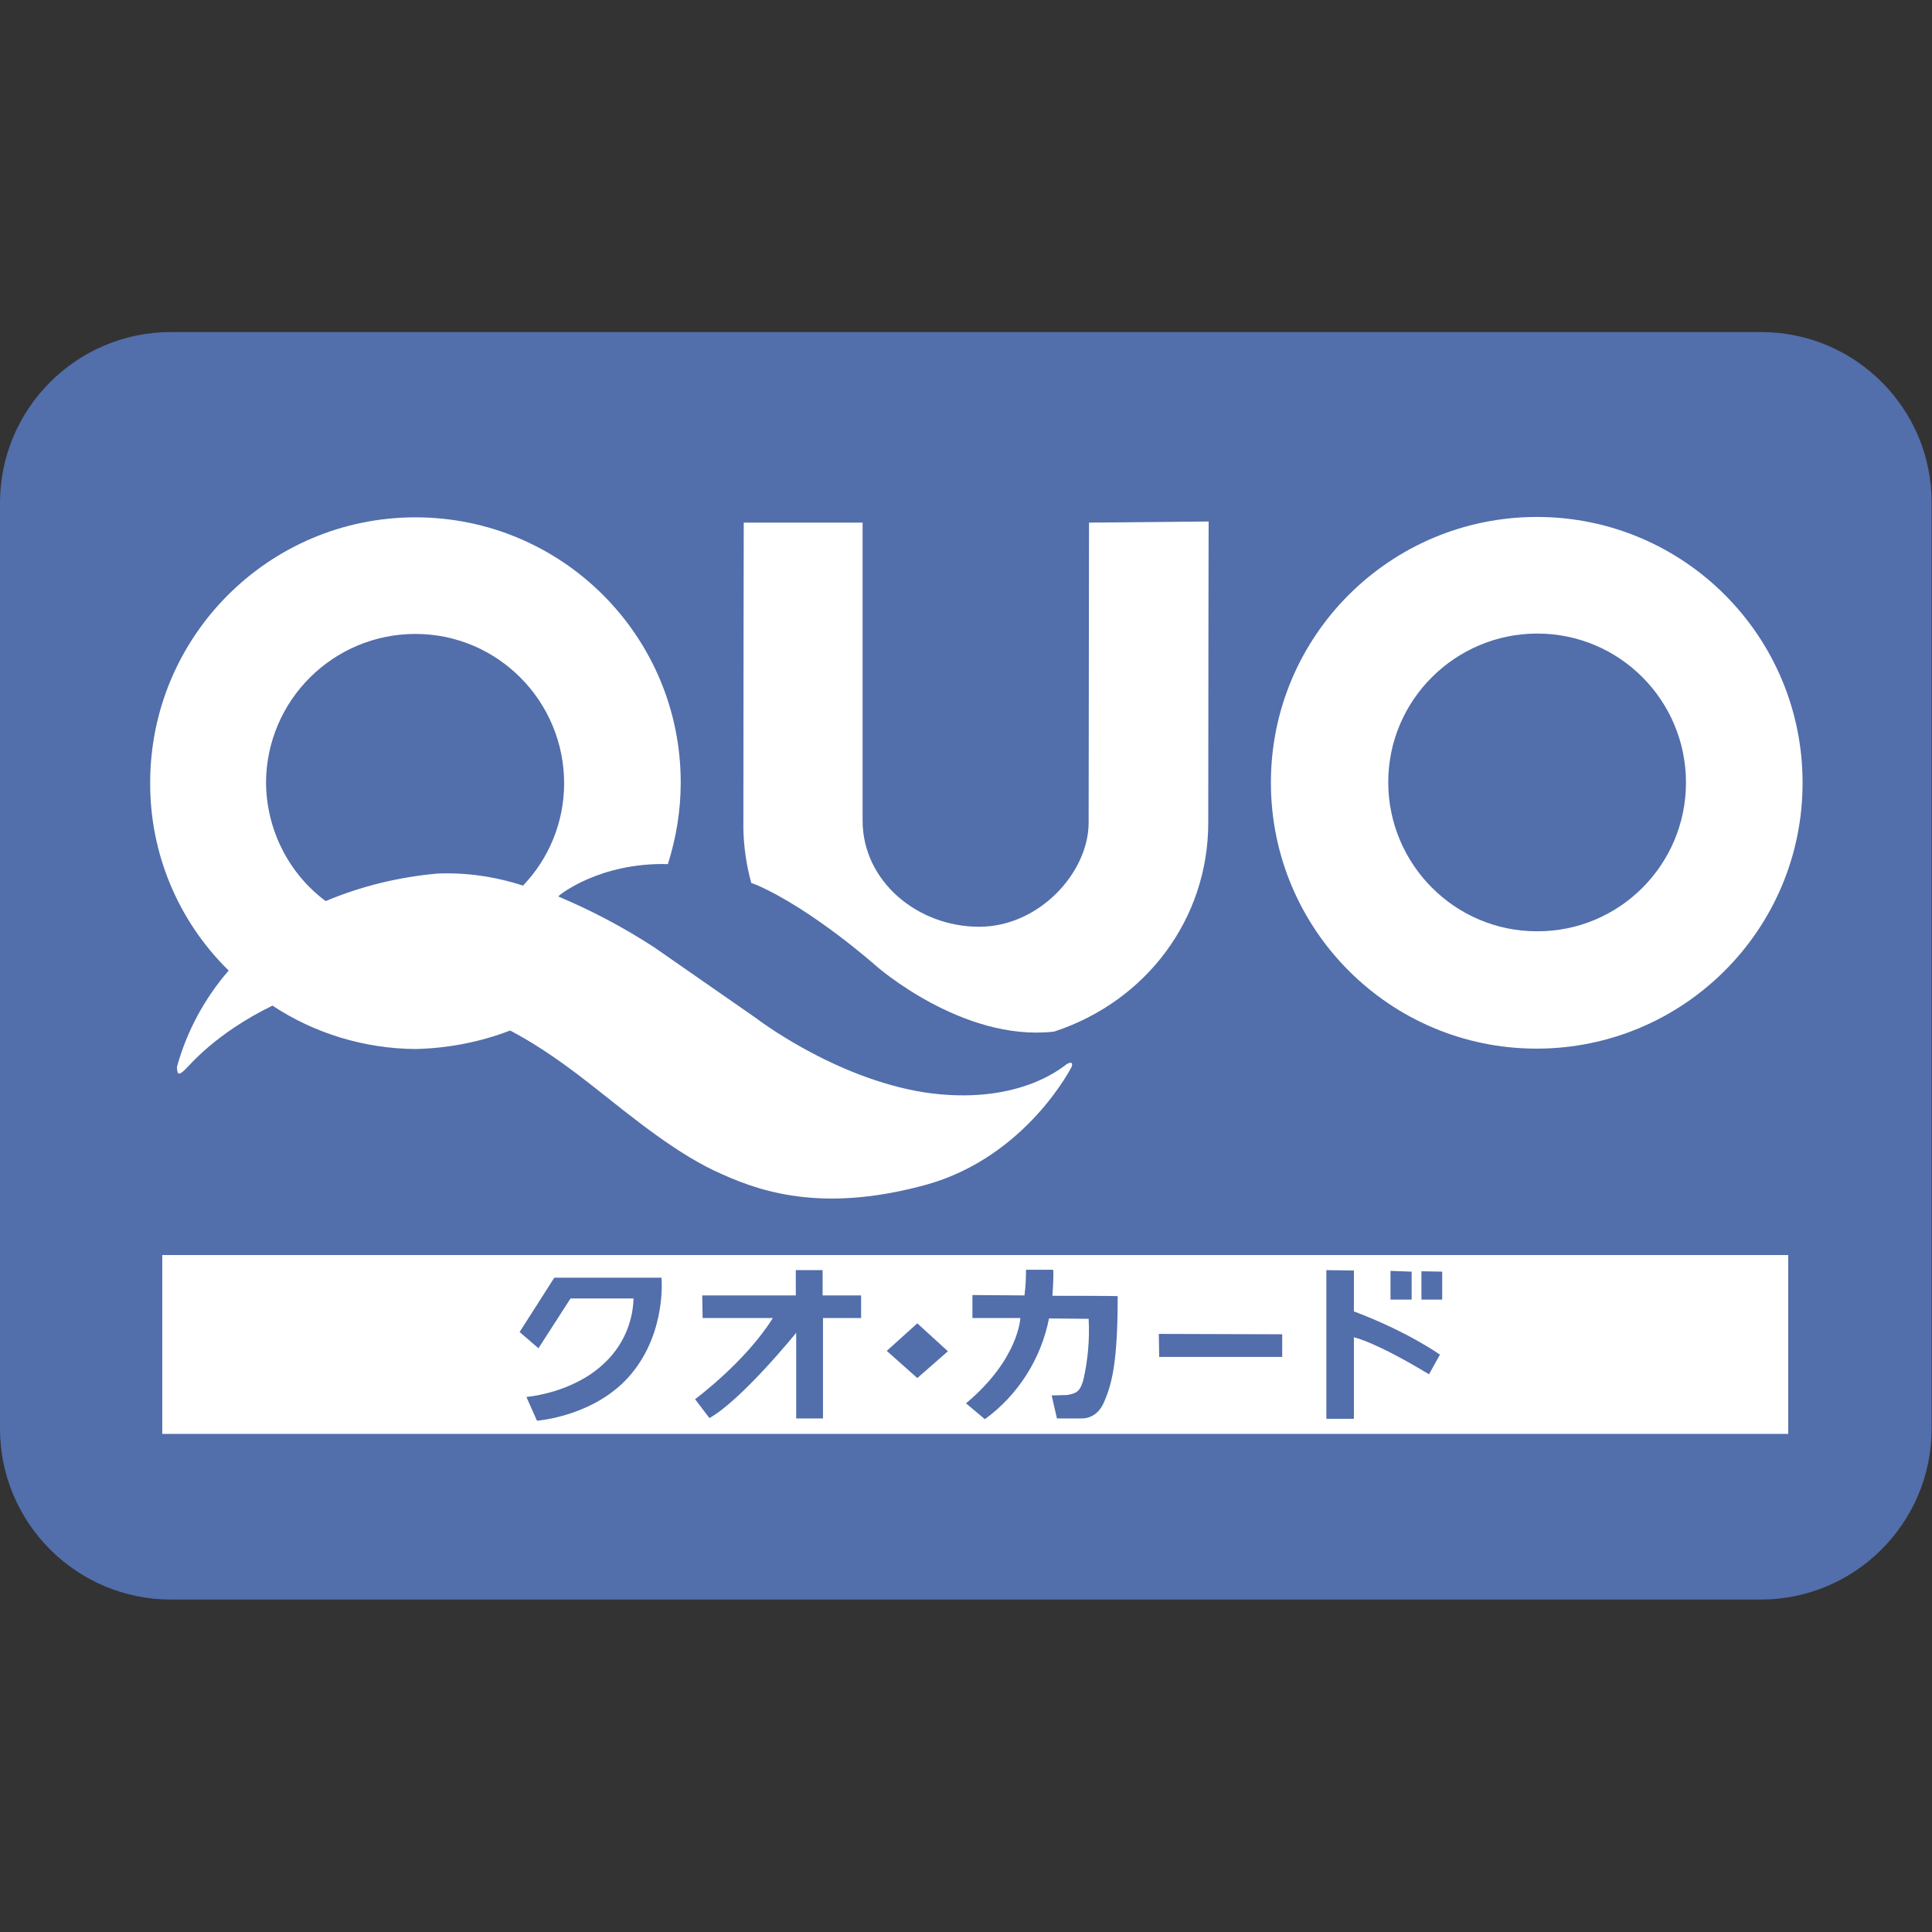 <?xml version="1.0" encoding="utf-8"?>
<!-- Generator: Adobe Illustrator 27.9.0, SVG Export Plug-In . SVG Version: 6.00 Build 0)  -->
<svg version="1.1" id="_2" xmlns="http://www.w3.org/2000/svg" xmlns:xlink="http://www.w3.org/1999/xlink" x="0px" y="0px"
	 viewBox="0 0 512 512" style="enable-background:new 0 0 512 512;" xml:space="preserve">
<rect x="0" y="0" width="512" height="512" fill="#333333" stroke="none"/>
<style type="text/css">
	.st0{fill:#526EAB;}
	.st1{fill:#FFFFFF;}
</style>
<g>
	<path class="st0" d="M261,153.5h-5.4v7.5h5.4c1.1,0.1,2.2-0.3,3-1c1.5-1.3,1.6-3.7,0.3-5.1c-0.1-0.1-0.2-0.2-0.3-0.3
		C263.2,153.8,262.1,153.4,261,153.5z"/>
	<path class="st0" d="M88.2,159.9c0.8-0.7,1.2-1.7,1.1-2.7c0-1-0.4-2-1.1-2.7c-0.8-0.7-1.9-1.1-3-1h-5.4v7.5h5.4
		C86.3,161.1,87.4,160.7,88.2,159.9z"/>
	<polygon class="st0" points="229.9,167.2 237.1,167.2 233.6,156.9 	"/>
	<path class="st0" d="M466.7,88H45.3C20.3,88,0,108.3,0,133.3v245.3c0,25,20.3,45.3,45.3,45.3h421.3c25,0,45.3-20.3,45.3-45.3V133.3
		c0.1-24.9-20.1-45.2-45-45.3C466.8,88,466.8,88,466.7,88z"/>
</g>
<rect x="43" y="332.6" class="st1" width="430.9" height="47.4"/>
<path class="st0" d="M146.9,338.6h28.4c0,0,1.4,14.2-8,25.5s-25,12.4-25,12.4l-2.8-6.3c0,0,12.1-0.9,20.5-8.8
	c4.9-4.5,7.7-10.7,7.9-17.3h-16.7l-8.5,13.2l-5-4.3L146.9,338.6z"/>
<path class="st0" d="M228.2,349.3h-10.1v26.6H211v-22.7c0,0-14.4,17.8-23,22.6l-3.8-5c0,0,13.4-9.9,20.6-21.5l-18.6,0l-0.1-6h24.8
	v-6.7l7.1,0v6.7h10.2L228.2,349.3z"/>
<polygon class="st0" points="251.2,358.1 243.1,365.2 235,358 243.1,350.7 "/>
<path class="st0" d="M271.5,343.3c0.3-2.3,0.4-4.5,0.4-6.8h7.2c0.2,1.6-0.2,6.9-0.2,6.9s17.3,0,17.3,0.1c0,16.9-1.4,22.9-3.5,27.8
	c-1.9,4.9-6,4.6-6,4.6h-6.6l-1.4-6.1l4-0.1c2.9-0.4,3.6-1.3,4.4-4c1.2-5.3,1.7-10.7,1.4-16.2l-10.5-0.1c-2.1,10.7-8.2,20.3-17,26.7
	l-5-4.2c14-11.7,14.4-22.6,14.4-22.6h-12.7l0-6.1L271.5,343.3z"/>
<polygon class="st0" points="339.8,353.6 339.8,359.6 307.2,359.6 307.1,353.5 "/>
<polygon class="st0" points="374.1,344.4 368.5,344.4 368.5,336.8 374.1,337 "/>
<polygon class="st0" points="382.2,337 382.2,344.4 376.7,344.4 376.7,336.9 "/>
<path class="st0" d="M358.7,347.5c14.4,5.4,22.9,11.5,22.9,11.5l-2.9,5.2c-13.9-8.4-19.4-9.7-19.9-9.8V376h-7.3v-39.4l7.3,0.1V347.5
	z"/>
<path class="st1" d="M288.6,138.5c0,0-0.1,65.8-0.1,79.5c0,13.2-13.1,27.6-29,27.6c-16.5,0-30.9-12.2-30.9-28.1v-79h-31.5
	c0,0-0.1,52.3-0.1,81.1c0.1,4.9,0.8,9.7,2.1,14.4c0.6,0.2,1.1,0.4,1.6,0.6c14.9,6.6,31.5,21.4,31.5,21.4s22.8,20.1,47,17.4l0.4-0.1
	c24.1-8,40.6-29.7,40.6-55.3c0-32.4,0.1-79.8,0.1-79.8L288.6,138.5z"/>
<path class="st1" d="M407.3,137c-38.9,0-70.5,31.5-70.5,70.4c0,38.9,31.5,70.5,70.4,70.5c38.9,0,70.5-31.5,70.5-70.4
	c0,0,0-0.1,0-0.1c0-38.8-31.4-70.3-70.2-70.4C407.4,137,407.3,137,407.3,137 M407.3,246.8c-21.8,0-39.4-17.8-39.4-39.5
	c0-21.8,17.8-39.4,39.5-39.4c21.8,0,39.4,17.7,39.4,39.5C446.8,229.2,429.1,246.9,407.3,246.8C407.3,246.8,407.3,246.8,407.3,246.8"
	/>
<path class="st1" d="M282.7,282c-1.6,1.2-13.5,11.1-37.7,7.5c-24.1-3.8-44.8-19.8-44.8-19.8L173.3,251c-8-5.2-16.5-9.7-25.3-13.4
	c0-0.1,0.1-0.1,0.1-0.2s10.8-8.9,28.9-8.4c2.2-7,3.4-14.2,3.4-21.6c0-38.9-31.5-70.3-70.3-70.3s-70.3,31.5-70.3,70.3
	c-0.1,18.7,7.4,36.7,20.8,49.8c-6.4,7.4-11.1,16.1-13.7,25.5c0,2.6,0.8,2,2.1,0.8s7.9-9.5,23.2-17c11.2,7.4,24.4,11.4,37.9,11.5
	c8.6-0.2,17-1.8,25.1-4.9c4.5,2.4,10.8,6,21.6,14.5c10.9,8.6,22.8,18.5,34.6,23.6c11.5,5.2,27.9,10,54.3,2.7
	c26.4-7.5,38.3-31.2,38.3-31.2S284.7,280.9,282.7,282 M70.5,207.4c0.1-21.8,17.8-39.4,39.6-39.4s39.4,17.8,39.4,39.6
	c0,10.1-3.9,19.8-10.9,27.1c-7.3-2.4-15-3.5-22.6-3.2c-10.2,0.9-20.2,3.3-29.7,7.3C76.4,231.4,70.6,219.8,70.5,207.4"/>
</svg>

